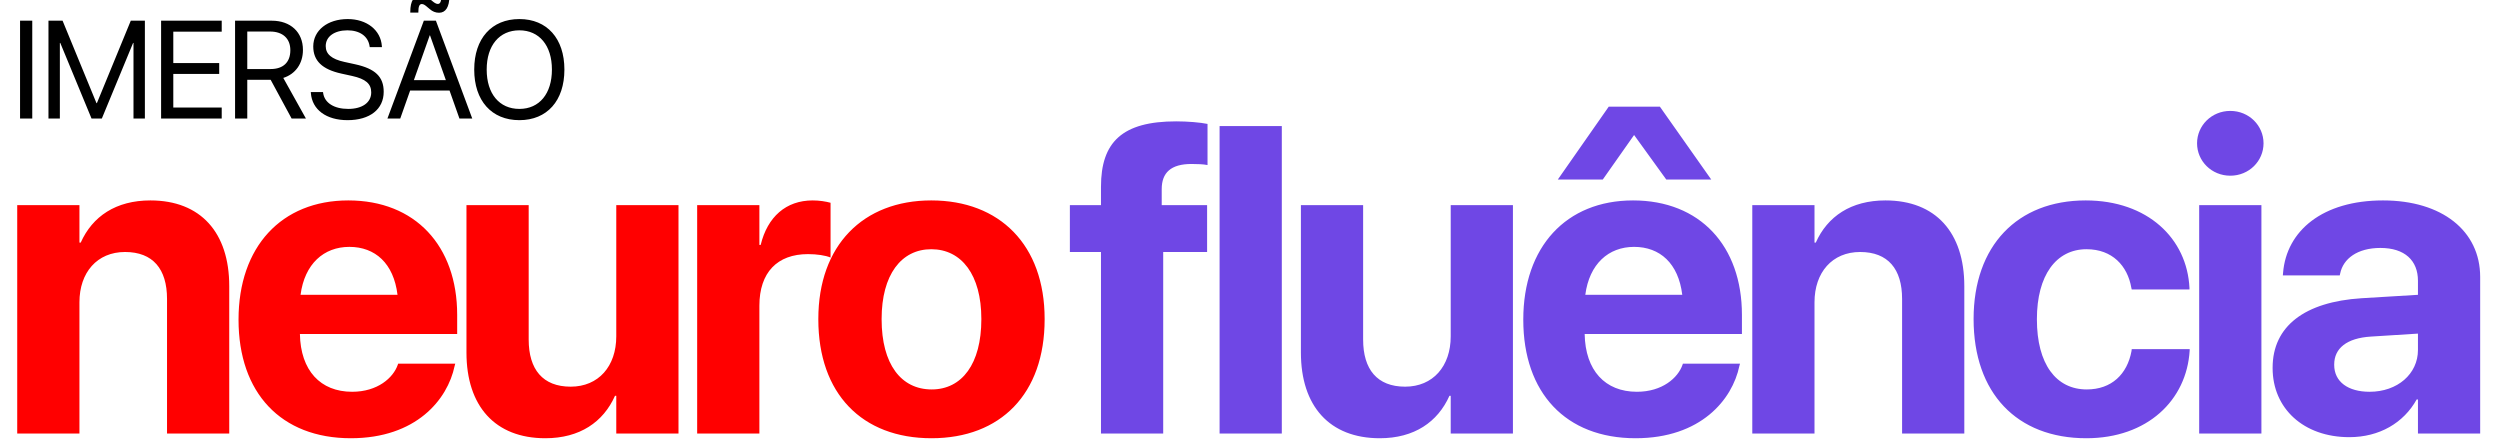 <svg width="232" height="41" viewBox="0 0 232 41" fill="none" xmlns="http://www.w3.org/2000/svg">
<path d="M1.598 40.233V19.034H7.372V22.514H7.491C8.578 20.082 10.754 18.599 13.957 18.599C18.624 18.599 21.274 21.585 21.274 26.549V40.233H15.5V27.735C15.5 24.967 14.195 23.385 11.604 23.385C9.013 23.385 7.372 25.283 7.372 28.052V40.233H1.598ZM32.558 40.668C26.072 40.668 22.136 36.456 22.136 29.673V29.653C22.136 22.91 26.111 18.599 32.321 18.599C38.53 18.599 42.426 22.811 42.426 29.218V30.998H27.832C27.891 34.38 29.73 36.357 32.676 36.357C35.05 36.357 36.493 35.052 36.908 33.865L36.948 33.747H42.248L42.188 33.964C41.536 37.089 38.609 40.668 32.558 40.668ZM32.419 22.91C30.046 22.91 28.267 24.492 27.891 27.359H36.889C36.533 24.433 34.812 22.91 32.419 22.91ZM50.605 40.668C45.938 40.668 43.288 37.682 43.288 32.718V19.034H49.062V31.512C49.062 34.281 50.367 35.883 52.958 35.883C55.548 35.883 57.19 33.984 57.19 31.215V19.034H62.964V40.233H57.19V36.733H57.071C55.984 39.165 53.808 40.668 50.605 40.668ZM64.697 40.233V19.034H70.471V22.732H70.59C71.222 20.122 72.943 18.599 75.415 18.599C76.047 18.599 76.641 18.698 77.076 18.817V23.899C76.601 23.701 75.81 23.582 74.98 23.582C72.132 23.582 70.471 25.283 70.471 28.368V40.233H64.697ZM86.441 40.668C79.995 40.668 75.941 36.535 75.941 29.634V29.594C75.941 22.771 80.094 18.599 86.422 18.599C92.769 18.599 96.942 22.732 96.942 29.594V29.634C96.942 36.555 92.849 40.668 86.441 40.668ZM86.461 36.14C89.269 36.14 91.069 33.767 91.069 29.634V29.594C91.069 25.5 89.23 23.128 86.422 23.128C83.633 23.128 81.814 25.5 81.814 29.594V29.634C81.814 33.786 83.614 36.14 86.461 36.14Z" fill="#FF0000"/>
<path d="M102.171 40.233V23.385H99.284V19.034H102.171V17.333C102.171 13.181 104.148 11.262 109.151 11.262C110.219 11.262 111.386 11.361 112.058 11.5V15.316C111.663 15.237 111.109 15.217 110.575 15.217C108.657 15.217 107.807 16.028 107.807 17.551V19.034H112.019V23.385H107.945V40.233H102.171ZM113.178 40.233V11.697H118.952V40.233H113.178ZM128.041 40.668C123.374 40.668 120.724 37.682 120.724 32.718V19.034H126.498V31.512C126.498 34.281 127.803 35.883 130.394 35.883C132.985 35.883 134.626 33.984 134.626 31.215V19.034H140.4V40.233H134.626V36.733H134.507C133.42 39.165 131.244 40.668 128.041 40.668ZM144.565 16.661L149.291 9.898H154.037L158.803 16.661H154.63L151.644 12.528L148.737 16.661H144.565ZM151.783 40.668C145.297 40.668 141.361 36.456 141.361 29.673V29.653C141.361 22.91 145.336 18.599 151.546 18.599C157.755 18.599 161.651 22.811 161.651 29.218V30.998H147.057C147.116 34.38 148.955 36.357 151.902 36.357C154.275 36.357 155.718 35.052 156.133 33.865L156.173 33.747H161.473L161.413 33.964C160.761 37.089 157.834 40.668 151.783 40.668ZM151.644 22.91C149.271 22.91 147.492 24.492 147.116 27.359H156.114C155.758 24.433 154.037 22.91 151.644 22.91ZM162.612 40.233V19.034H168.386V22.514H168.505C169.592 20.082 171.768 18.599 174.971 18.599C179.638 18.599 182.288 21.585 182.288 26.549V40.233H176.514V27.735C176.514 24.967 175.209 23.385 172.618 23.385C170.027 23.385 168.386 25.283 168.386 28.052V40.233H162.612ZM193.611 40.668C187.145 40.668 183.15 36.456 183.15 29.614V29.594C183.15 22.811 187.204 18.599 193.552 18.599C199.307 18.599 202.965 22.139 203.183 26.727V26.865H197.824L197.784 26.687C197.428 24.67 196.024 23.128 193.631 23.128C190.803 23.128 189.024 25.56 189.024 29.614V29.634C189.024 33.786 190.803 36.14 193.651 36.14C195.965 36.14 197.408 34.716 197.804 32.58L197.824 32.402H203.202V32.521C202.926 37.148 199.267 40.668 193.611 40.668ZM206.972 16.305C205.231 16.305 203.887 14.941 203.887 13.299C203.887 11.658 205.231 10.293 206.972 10.293C208.712 10.293 210.056 11.658 210.056 13.299C210.056 14.941 208.712 16.305 206.972 16.305ZM204.084 40.233V19.034H209.859V40.233H204.084ZM218.018 40.569C213.766 40.569 210.899 37.9 210.899 34.162V34.123C210.899 30.266 213.885 28.012 219.145 27.676L224.386 27.359V26.054C224.386 24.176 223.16 23.009 220.905 23.009C218.75 23.009 217.445 24.017 217.168 25.382L217.128 25.56H211.848L211.868 25.323C212.184 21.407 215.546 18.599 221.142 18.599C226.62 18.599 230.16 21.427 230.16 25.698V40.233H224.386V37.069H224.267C223.061 39.244 220.806 40.569 218.018 40.569ZM216.614 33.865C216.614 35.428 217.899 36.357 219.897 36.357C222.487 36.357 224.386 34.696 224.386 32.481V30.959L220.015 31.235C217.781 31.374 216.614 32.323 216.614 33.826V33.865Z" fill="#6F47E5"/>
<path d="M1.861 11V1.92H2.994V11H1.861ZM4.498 11V1.92H5.807L8.953 9.572H8.991L12.137 1.92H13.445V11H12.388V3.984H12.351L9.45 11H8.494L5.593 3.984H5.555V11H4.498ZM14.95 11V1.92H20.575V2.94H16.082V5.853H20.342V6.86H16.082V9.981H20.575V11H14.95ZM21.814 11V1.92H25.219C26.968 1.92 28.113 2.99 28.113 4.626V4.639C28.113 5.897 27.421 6.872 26.288 7.231L28.39 11H27.062L25.118 7.407H22.947V11H21.814ZM22.947 6.407H25.118C26.282 6.407 26.943 5.778 26.943 4.664V4.651C26.943 3.569 26.232 2.927 25.067 2.927H22.947V6.407ZM32.253 11.151C30.29 11.151 28.963 10.188 28.849 8.634L28.843 8.546H29.976L29.988 8.634C30.12 9.547 31.001 10.107 32.316 10.107C33.625 10.107 34.449 9.515 34.449 8.578V8.571C34.449 7.772 33.927 7.325 32.681 7.049L31.674 6.828C29.9 6.438 29.07 5.639 29.07 4.311V4.305C29.076 2.814 30.397 1.769 32.266 1.769C34.04 1.769 35.337 2.795 35.437 4.28L35.444 4.374H34.311L34.298 4.286C34.16 3.361 33.386 2.814 32.234 2.814C31.02 2.82 30.227 3.399 30.227 4.274V4.28C30.227 5.022 30.775 5.488 31.958 5.746L32.964 5.966C34.827 6.375 35.607 7.13 35.607 8.515V8.521C35.607 10.132 34.33 11.151 32.253 11.151ZM40.742 1.184C40.402 1.184 40.125 1.052 39.905 0.863L39.685 0.681C39.49 0.511 39.32 0.373 39.15 0.373C38.917 0.373 38.823 0.612 38.823 1.115V1.172H38.074V1.102C38.074 0.071 38.432 -0.445 39.036 -0.445C39.37 -0.445 39.628 -0.313 39.848 -0.124L40.069 0.058C40.27 0.228 40.452 0.366 40.629 0.366C40.861 0.366 40.956 0.127 40.956 -0.376V-0.433H41.704V-0.364C41.704 0.668 41.346 1.184 40.742 1.184ZM35.953 11L39.332 1.92H40.452L43.825 11H42.636L41.717 8.401H38.061L37.143 11H35.953ZM39.88 3.28L38.407 7.439H41.377L39.905 3.28H39.88ZM48.198 11.151C45.618 11.151 44.008 9.345 44.008 6.463V6.451C44.008 3.575 45.625 1.769 48.198 1.769C50.765 1.769 52.376 3.575 52.376 6.451V6.463C52.376 9.345 50.772 11.151 48.198 11.151ZM48.198 10.107C50.067 10.107 51.218 8.678 51.218 6.463V6.451C51.218 4.223 50.048 2.814 48.198 2.814C46.342 2.814 45.165 4.217 45.165 6.451V6.463C45.165 8.697 46.336 10.107 48.198 10.107Z" fill="black"/>
</svg>
